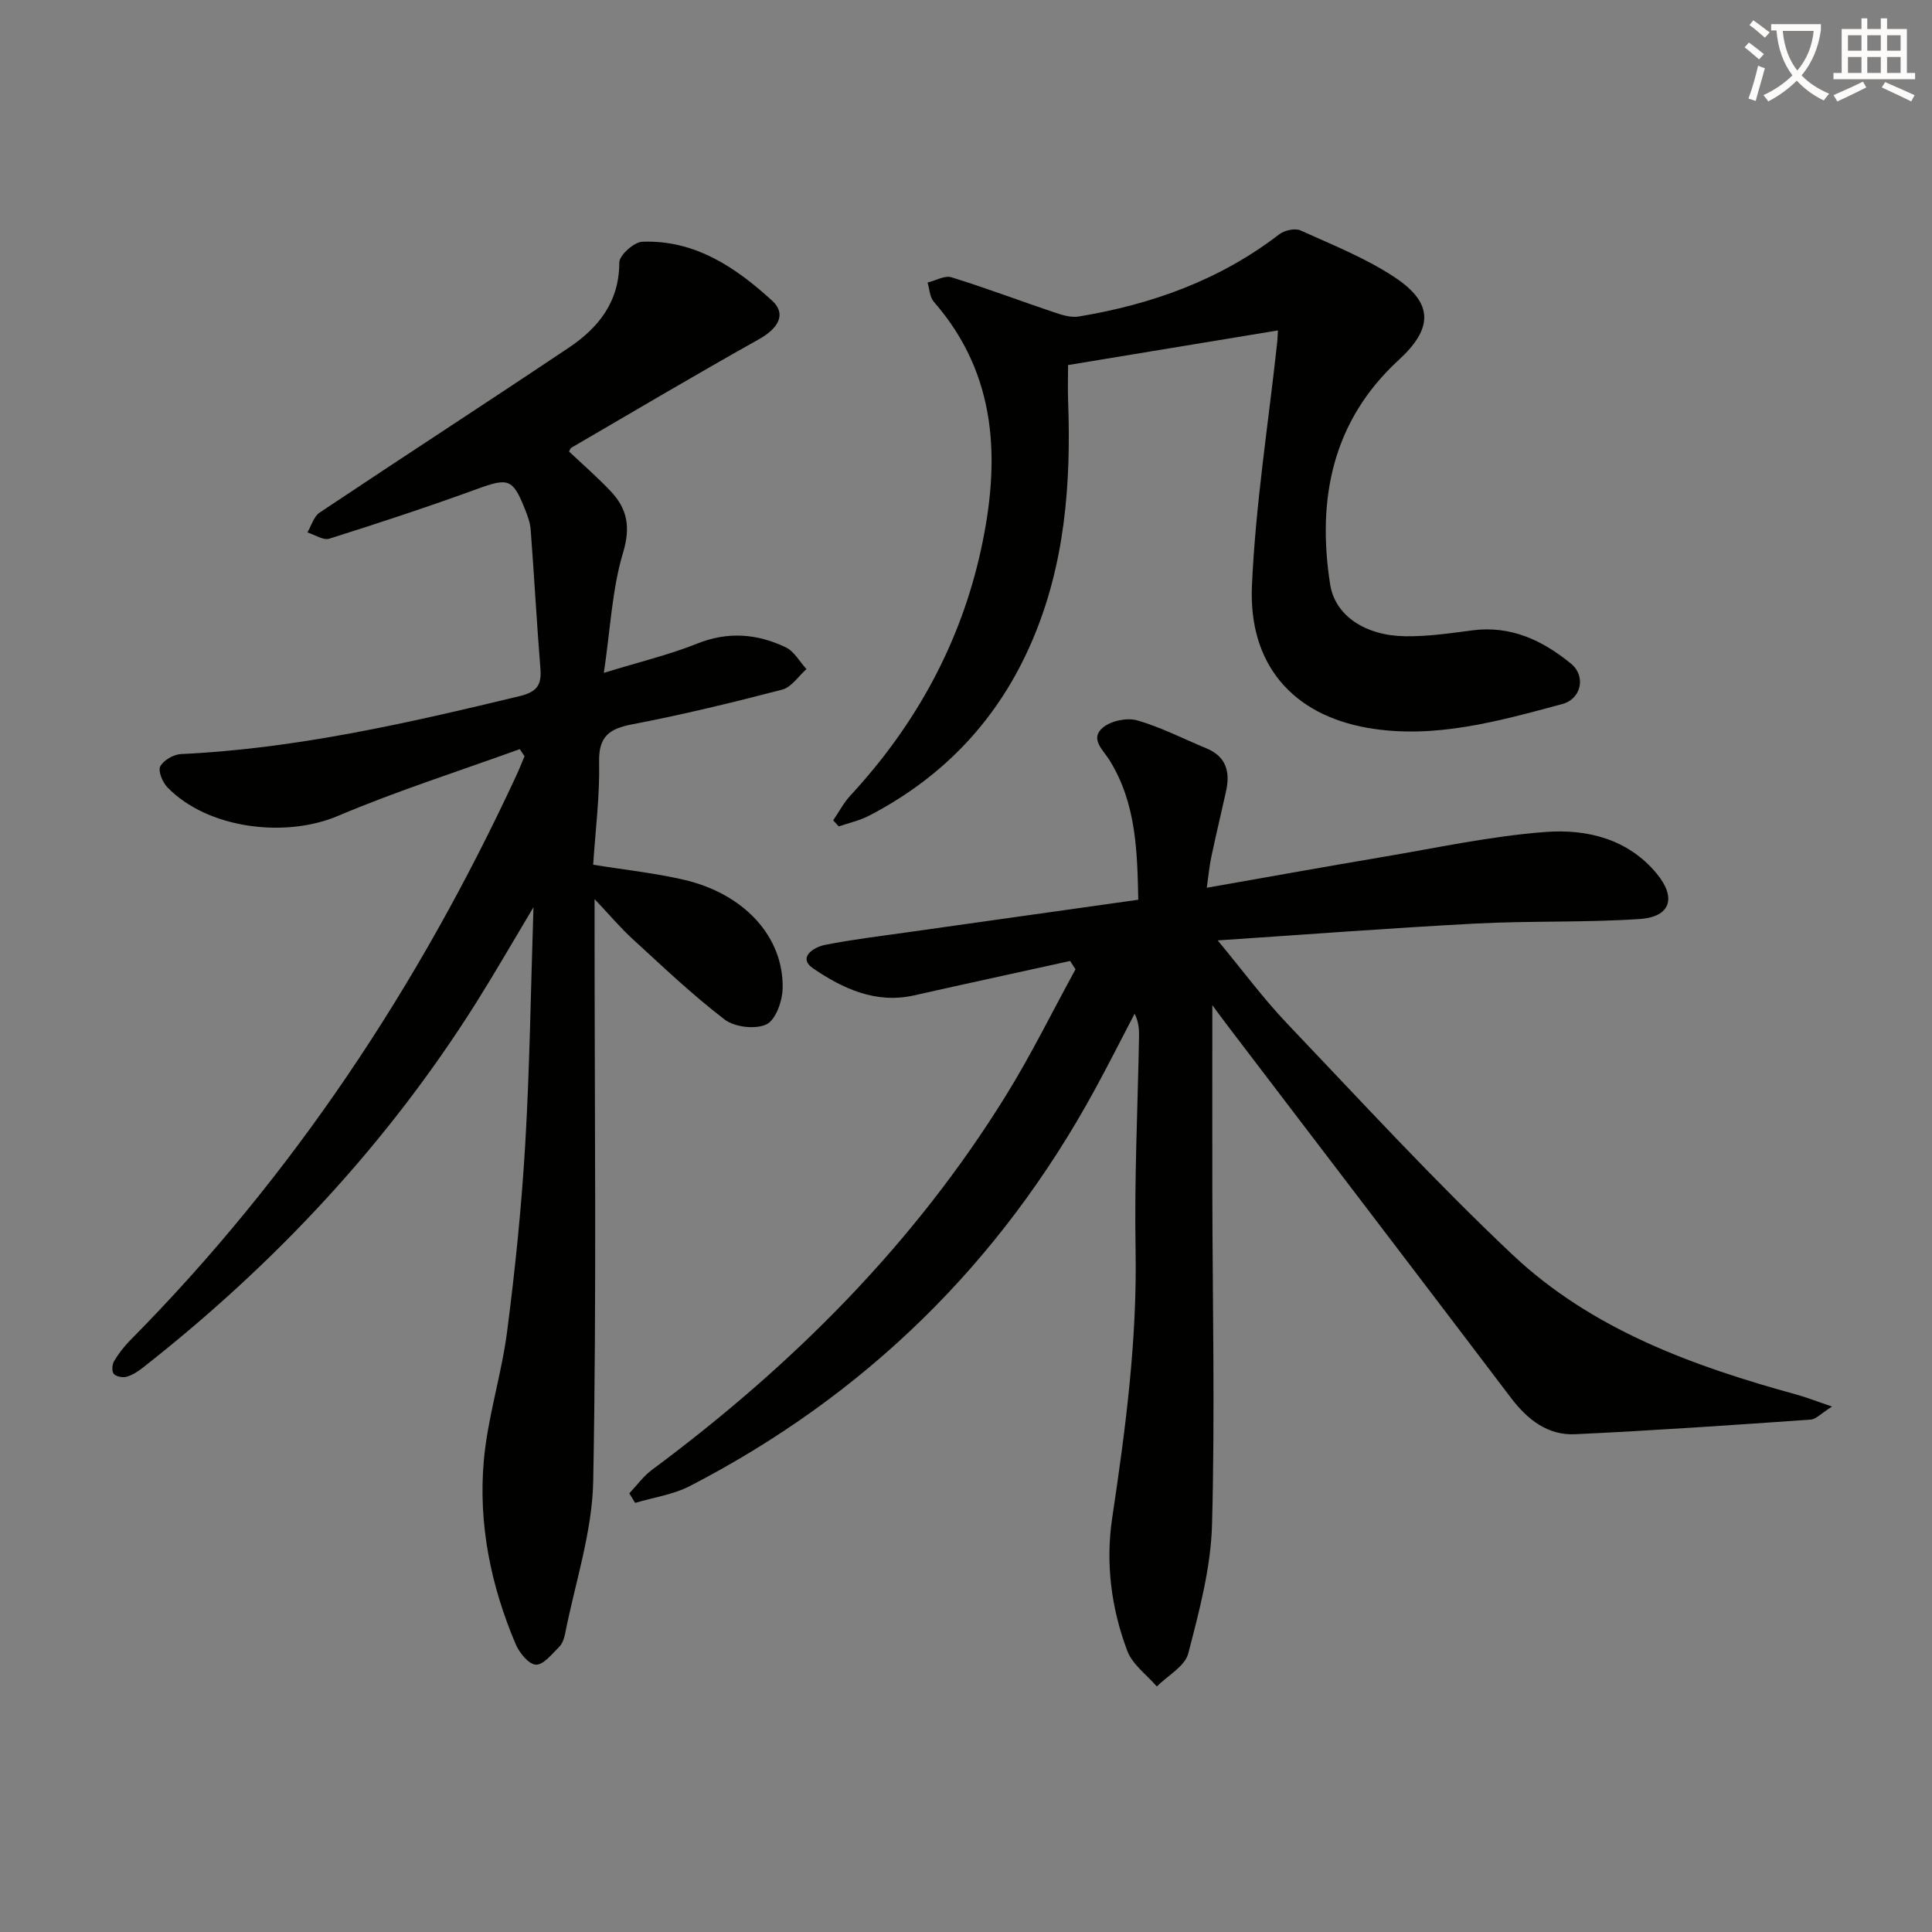 <svg enable-background="new 0 0 400 400" viewBox="0 0 400 400" xmlns="http://www.w3.org/2000/svg"><rect x="0" y="0" width="400" height="400" fill="#808080" stroke="none"/><path d="m362.1 8.8c1.1.8 2.1 1.6 3.1 2.4l-1 1.1c-1.3-1.1-2.3-2-3-2.5zm1.9 4.8c.5.2.9.4 1.4.5-.6 2.3-1.3 4.5-1.9 6.8l-1.5-.5c.8-2.1 1.4-4.3 2-6.8zm-1-9.4c1.3.9 2.4 1.8 3.4 2.5l-1 1.1c-1.4-1.2-2.4-2.1-3.2-2.6zm3.7 2.2v-1.4h10.3v1.2c-.5 3.6-1.8 6.8-4 9.4 1.5 1.6 3.4 2.8 5.7 3.8-.3.4-.7.8-1.1 1.4-2.3-1.1-4.1-2.5-5.6-4.1-1.6 1.6-3.6 3.1-5.9 4.3-.3-.5-.7-.9-1-1.3 2.4-1.1 4.4-2.5 6-4.1-1.9-2.5-3-5.6-3.3-9.3h-1.1zm8.8 0h-6.4c.3 3.3 1.3 6 3 8.2 2-2.3 3.1-5.1 3.4-8.2z" fill="#fcfbfa"/><path d="m385.3 3.8h1.3v2.2h2.8v-2.2h1.3v2.2h4.1v9.1h1.7v1.3h-16.9v-1.3h1.7v-9.1h4.1v-2.2zm.4 13.1.7 1.2c-1.8.9-3.8 1.9-6 2.9-.2-.4-.5-.8-.8-1.3 2.3-1 4.3-1.9 6.1-2.8zm-3.1-6.4h2.8v-3.2h-2.8zm0 4.6h2.8v-3.3h-2.8zm4-4.6h2.8v-3.2h-2.8zm0 4.6h2.8v-3.3h-2.8zm3.7 1.9c2.1.9 4.1 1.8 6.1 2.7l-.7 1.3c-2.2-1.1-4.2-2-6.1-2.9zm3.2-9.7h-2.8v3.2h2.8zm-2.8 7.8h2.8v-3.3h-2.8z" fill="#fcfbfa"/><g fill="#010100"><path d="m251 208.11c0 12.95-.02 25.73 0 38.51.04 23 .56 46.01-.06 68.99-.24 8.96-2.65 17.96-4.92 26.71-.69 2.67-4.26 4.59-6.51 6.85-2.09-2.43-5.05-4.54-6.11-7.36-3.33-8.81-4.53-18.17-3.14-27.47 2.76-18.43 5.19-36.82 4.85-55.54-.27-14.63.44-29.28.71-43.93.03-1.59 0-3.18-.91-5-2.78 5.32-5.48 10.69-8.36 15.95-19.56 35.8-47.48 63.11-83.7 81.84-3.46 1.79-7.55 2.36-11.35 3.5-.4-.66-.8-1.32-1.21-1.98 1.56-1.64 2.91-3.55 4.7-4.87 29.01-21.54 54.23-46.69 73.32-77.57 5.21-8.42 9.59-17.35 14.36-26.05-.37-.58-.74-1.15-1.11-1.73-10.76 2.37-21.54 4.7-32.29 7.12-7.96 1.8-14.8-1.42-20.9-5.57-3.29-2.24.03-4.41 2.48-4.89 5.53-1.09 11.14-1.77 16.73-2.56 15.78-2.24 31.56-4.45 48.09-6.78-.22-9.84-.36-19.83-5.93-28.85-1.34-2.17-4.2-4.48-1.37-6.82 1.69-1.39 4.98-2.07 7.09-1.46 4.91 1.41 9.52 3.81 14.28 5.77 4.19 1.72 4.99 4.95 4.09 8.96-1.01 4.53-2.09 9.04-3.05 13.58-.4 1.89-.57 3.83-.93 6.34 12.48-2.19 24.31-4.33 36.18-6.33 11.3-1.9 22.57-4.36 33.95-5.22 8.49-.64 17.01 1.38 22.99 8.58 4.17 5.01 2.93 9.01-3.47 9.44-11.28.76-22.63.35-33.92.94-17.36.91-34.71 2.24-53.47 3.49 5.39 6.5 9.51 12.1 14.27 17.1 15.38 16.14 30.48 32.6 46.68 47.89 16.47 15.56 37.4 23.14 58.91 29.05 2.01.55 3.96 1.33 7.34 2.47-2.25 1.41-3.31 2.63-4.46 2.71-16.23 1.13-32.46 2.26-48.71 3.02-5.71.27-9.89-3.02-13.32-7.54-19.41-25.6-38.91-51.12-58.38-76.67-1.17-1.53-2.33-3.13-3.44-4.62z"/><path d="m107.61 155.1c-12.58 4.56-25.38 8.63-37.68 13.84-10.94 4.63-26.98 2.62-35.26-5.92-1.02-1.05-1.99-3.39-1.49-4.35.67-1.28 2.77-2.48 4.31-2.55 23.85-1.12 46.95-6.42 70.04-11.98 3.53-.85 4.64-2.21 4.36-5.65-.77-9.61-1.29-19.23-2.02-28.84-.11-1.46-.66-2.92-1.21-4.3-2.5-6.29-3.48-6.44-9.86-4.12-10.12 3.69-20.36 7.06-30.63 10.3-1.25.39-3.01-.83-4.53-1.3.83-1.39 1.32-3.29 2.53-4.1 17.14-11.45 34.44-22.66 51.57-34.13 6.17-4.13 10.48-9.5 10.48-17.66 0-1.49 3.03-4.22 4.75-4.29 10.86-.42 19.33 5.28 26.89 12.2 3.04 2.78 1.28 5.74-2.77 8.01-13.03 7.29-25.87 14.91-38.77 22.42-.25.14-.35.54-.51.8 2.9 2.74 5.93 5.36 8.65 8.25 3.42 3.63 4.13 7.38 2.54 12.69-2.26 7.49-2.6 15.56-3.98 24.89 7.54-2.32 13.62-3.77 19.36-6.07 6.38-2.55 12.41-2.03 18.3.78 1.75.83 2.88 2.97 4.29 4.51-1.66 1.46-3.1 3.75-5.02 4.25-10.26 2.67-20.58 5.18-30.99 7.17-4.81.92-7.04 2.48-6.92 7.83.15 7.06-.77 14.15-1.23 21.25 6.78 1.1 12.87 1.74 18.8 3.12 12.48 2.9 20.64 11.8 20.43 22.46-.05 2.63-1.43 6.55-3.35 7.47-2.28 1.09-6.58.59-8.65-.99-6.72-5.13-12.87-11.01-19.12-16.73-2.42-2.21-4.54-4.75-7.82-8.21v6.5c0 37.99.43 75.98-.28 113.96-.2 10.6-3.76 21.13-5.83 31.68-.19.95-.57 2.04-1.23 2.69-1.48 1.45-3.24 3.74-4.81 3.67-1.48-.06-3.42-2.45-4.18-4.23-5.14-12.1-7.75-24.85-6.61-37.92.78-9.03 3.68-17.86 4.84-26.88 1.66-12.84 2.98-25.75 3.74-38.67.94-15.89 1.14-31.82 1.71-49.12-4.39 7.34-7.98 13.58-11.8 19.67-18.46 29.34-41.8 54.25-69.01 75.61-1.03.81-2.2 1.58-3.42 1.93-.81.23-2.18-.03-2.67-.6-.44-.52-.34-1.95.08-2.65.92-1.55 2.07-3.02 3.34-4.31 33.72-34.08 59.75-73.42 79.87-116.79.63-1.35 1.17-2.74 1.76-4.11-.35-.52-.67-1-.99-1.48z"/><path d="m172.5 169.85c1.18-1.73 2.16-3.63 3.57-5.15 13.52-14.6 22.82-31.56 27.04-50.94 3.98-18.29 3.5-36.08-9.78-51.29-.84-.96-.88-2.63-1.29-3.97 1.66-.4 3.54-1.52 4.95-1.09 7.12 2.2 14.11 4.85 21.18 7.23 1.65.56 3.54 1.16 5.18.89 15.11-2.51 29.2-7.54 41.5-17.02 1.08-.83 3.27-1.32 4.41-.8 6.64 3 13.52 5.73 19.54 9.73 8.09 5.37 7.84 10.61.81 17.07-13.78 12.66-16.97 28.8-14.22 46.47 1.02 6.55 7.35 10.64 15.56 10.75 4.61.06 9.26-.61 13.86-1.22 8-1.06 14.6 2.1 20.47 6.91 3.09 2.54 2.16 7.27-1.81 8.34-13.15 3.53-26.49 7.33-40.24 4.95-15.68-2.71-24.74-13.22-24.03-29.41.74-16.85 3.41-33.62 5.23-50.42.07-.61.08-1.22.15-2.47-14.57 2.4-28.75 4.74-43.45 7.17 0 2.55-.08 4.99.01 7.42.63 17.09-.63 33.87-7.51 49.83-6.92 16.06-18.23 28.02-33.7 36.05-1.95 1.01-4.18 1.5-6.27 2.22-.39-.41-.78-.83-1.16-1.25z"/></g></svg>
